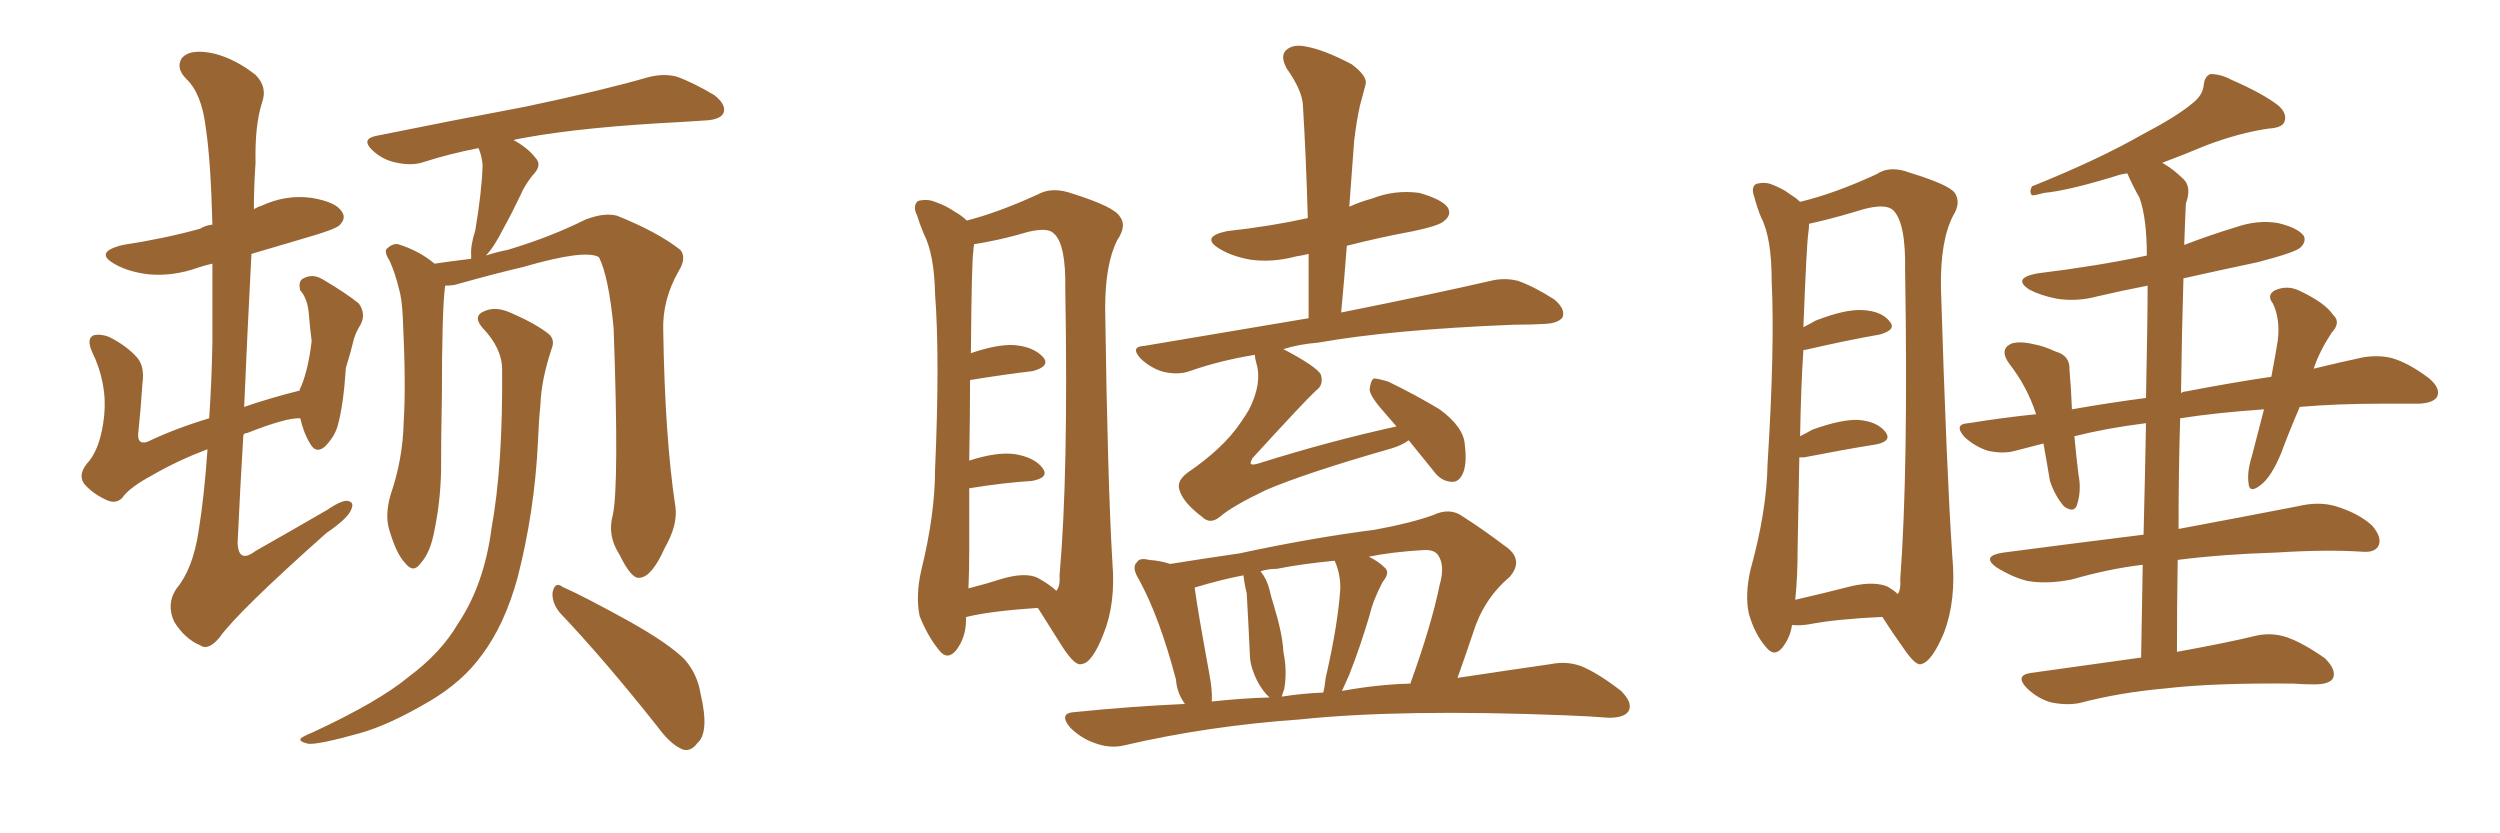 <svg xmlns="http://www.w3.org/2000/svg" xmlns:xlink="http://www.w3.org/1999/xlink" width="450" height="150"><path fill="#996633" padding="10" d="M37.35 80.86L37.35 80.86Q31.93 82.91 27.39 85.55L27.39 85.55Q23.29 87.74 21.97 89.65L21.97 89.65Q20.80 90.82 19.04 89.94L19.04 89.94Q16.55 88.77 15.09 87.01L15.09 87.01Q13.92 85.25 16.11 82.91L16.11 82.91Q18.16 80.27 18.75 74.85L18.75 74.85Q19.34 68.99 16.55 63.28L16.55 63.28Q15.53 60.94 16.85 60.35L16.85 60.35Q18.16 60.06 19.63 60.64L19.63 60.64Q22.85 62.26 24.76 64.45L24.76 64.45Q26.07 66.06 25.63 69.14L25.63 69.14Q25.34 73.68 24.90 77.78L24.90 77.78Q24.61 80.13 26.51 79.54L26.51 79.54Q31.35 77.20 37.65 75.29L37.65 75.29Q38.09 68.99 38.23 61.82L38.23 61.82Q38.23 53.76 38.23 47.46L38.23 47.46Q36.91 47.75 35.60 48.19L35.60 48.19Q31.05 49.80 26.66 49.37L26.66 49.37Q23.14 48.93 20.80 47.61L20.80 47.61Q16.70 45.41 22.12 44.09L22.12 44.09Q29.74 42.92 36.04 41.16L36.04 41.16Q36.91 40.58 38.23 40.43L38.23 40.43Q37.94 29.00 37.06 23.14L37.06 23.14Q36.33 16.85 33.54 14.21L33.54 14.21Q31.64 12.30 32.67 10.55L32.67 10.55Q34.13 8.64 38.67 9.67L38.67 9.67Q42.48 10.69 46.00 13.48L46.00 13.48Q48.19 15.67 47.17 18.46L47.17 18.46Q45.85 22.56 46.00 29.30L46.00 29.30Q45.70 33.54 45.70 37.65L45.70 37.65Q46.44 37.21 47.02 37.06L47.02 37.06Q51.42 35.01 55.96 35.60L55.96 35.60Q60.50 36.33 61.52 38.09L61.52 38.09Q62.40 39.26 61.08 40.58L61.08 40.58Q60.21 41.31 55.66 42.63L55.66 42.63Q50.24 44.24 45.26 45.70L45.26 45.70Q44.53 59.62 43.95 73.24L43.95 73.24Q48.63 71.63 53.91 70.31L53.91 70.31Q54.05 69.73 54.20 69.58L54.20 69.58Q55.52 66.36 56.10 61.38L56.10 61.38Q55.81 59.18 55.66 57.28L55.66 57.28Q55.52 55.08 55.08 54.05L55.08 54.05Q54.64 52.88 54.05 52.29L54.05 52.29Q53.61 50.54 54.64 50.10L54.64 50.10Q56.25 49.22 58.01 50.24L58.01 50.24Q62.26 52.73 64.60 54.64L64.60 54.64Q65.92 56.54 64.89 58.45L64.89 58.45Q64.16 59.62 63.72 60.94L63.72 60.94Q63.13 63.43 62.26 66.21L62.26 66.21Q61.82 72.95 60.79 76.61L60.79 76.61Q60.21 78.66 58.45 80.42L58.45 80.42Q56.84 81.74 55.81 79.83L55.81 79.83Q54.64 77.93 54.05 75.29L54.05 75.29Q51.56 75.15 44.53 77.93L44.53 77.93Q43.95 77.93 43.80 78.37L43.80 78.37Q43.21 88.04 42.77 97.71L42.77 97.71Q42.92 101.51 46.00 99.17L46.00 99.17Q52.73 95.36 59.03 91.70L59.03 91.70Q61.82 89.79 62.84 90.23L62.84 90.23Q63.72 90.53 63.28 91.55L63.28 91.55Q62.84 93.16 58.74 95.95L58.74 95.95Q42.77 110.16 39.55 114.70L39.55 114.70Q37.50 117.19 36.04 116.16L36.04 116.16Q33.25 114.99 31.35 111.91L31.35 111.91Q29.88 108.69 31.79 105.91L31.79 105.91Q34.72 102.39 35.74 95.65L35.74 95.65Q36.77 89.36 37.35 80.86ZM110.30 92.72L110.30 92.72Q111.47 87.30 110.45 59.03L110.45 59.03Q109.57 49.80 107.81 46.29L107.81 46.29L107.81 46.29Q105.32 44.82 94.19 48.05L94.19 48.05Q88.62 49.37 81.88 51.27L81.88 51.27Q81.01 51.42 80.13 51.42L80.13 51.42Q79.54 55.66 79.54 71.48L79.54 71.48Q79.39 78.22 79.39 84.96L79.39 84.96Q79.25 90.38 78.22 95.36L78.22 95.36Q77.49 99.46 75.73 101.37L75.73 101.37Q74.41 103.27 72.95 101.37L72.95 101.37Q71.34 99.76 70.02 95.21L70.02 95.21Q69.29 92.58 70.31 89.06L70.31 89.06Q72.51 82.62 72.66 76.03L72.66 76.03Q73.10 69.29 72.51 57.28L72.51 57.28Q72.36 53.76 71.78 51.86L71.78 51.86Q71.19 49.37 70.17 47.02L70.17 47.02Q69.14 45.41 69.58 44.82L69.58 44.82Q70.61 43.80 71.63 43.95L71.63 43.95Q75.44 45.12 78.22 47.46L78.22 47.46Q81.15 47.02 84.81 46.58L84.81 46.58Q84.81 46.14 84.81 46.00L84.81 46.00Q84.67 44.24 85.55 41.46L85.55 41.46Q86.72 34.57 86.87 29.74L86.87 29.74Q86.72 27.98 86.13 26.66L86.13 26.66Q80.86 27.69 76.32 29.15L76.32 29.15Q74.27 29.88 71.48 29.30L71.48 29.30Q68.99 28.86 67.09 27.10L67.09 27.10Q64.89 25.05 67.68 24.46L67.68 24.46Q82.18 21.53 94.63 19.19L94.63 19.19Q108.54 16.26 116.60 13.92L116.60 13.92Q119.38 13.18 121.73 13.77L121.73 13.77Q124.66 14.79 128.61 17.14L128.61 17.14Q130.81 18.90 130.22 20.36L130.22 20.36Q129.64 21.53 127.00 21.68L127.00 21.68Q124.80 21.83 122.46 21.97L122.46 21.97Q105.18 22.85 94.63 24.76L94.63 24.76Q93.02 25.05 92.43 25.20L92.43 25.20Q95.07 26.66 96.39 28.42L96.39 28.42Q97.71 29.74 95.80 31.64L95.80 31.64Q94.34 33.54 93.75 35.01L93.75 35.01Q92.14 38.38 90.67 41.02L90.67 41.02Q88.92 44.53 87.45 46.00L87.45 46.00Q89.21 45.41 91.41 44.97L91.41 44.97Q99.17 42.63 105.32 39.55L105.32 39.55Q108.69 38.23 111.04 38.82L111.04 38.82Q118.36 41.75 122.46 44.97L122.46 44.97Q123.63 46.44 122.17 48.78L122.17 48.78Q119.24 53.91 119.38 59.33L119.38 59.33Q119.68 78.81 121.58 91.26L121.58 91.26L121.58 91.26Q122.02 94.48 119.68 98.58L119.68 98.58Q117.33 103.86 115.14 104.00L115.14 104.00Q113.67 104.30 111.47 99.76L111.47 99.76Q109.28 96.39 110.30 92.72ZM100.78 110.30L100.78 110.30Q99.32 108.54 99.46 106.64L99.46 106.64Q99.90 104.59 101.22 105.62L101.22 105.62Q105.47 107.52 113.38 111.91L113.38 111.91Q120.41 115.87 123.19 118.65L123.19 118.65Q125.54 121.29 126.12 124.95L126.12 124.95Q127.73 131.84 125.54 133.74L125.54 133.74Q124.37 135.35 122.90 134.91L122.90 134.91Q120.70 134.03 118.36 130.81L118.36 130.81Q108.84 118.80 100.78 110.30ZM90.38 66.50L90.38 66.50L90.38 66.50Q90.38 62.70 86.87 59.03L86.87 59.03Q84.96 56.84 87.30 55.96L87.30 55.96Q89.36 55.08 92.14 56.40L92.14 56.40Q96.53 58.30 98.88 60.21L98.88 60.21Q99.90 61.23 99.32 62.70L99.32 62.70Q97.41 68.41 97.27 72.95L97.27 72.95Q96.97 75.88 96.83 79.54L96.83 79.54Q96.24 91.99 93.16 104.00L93.16 104.00Q90.82 112.50 86.72 117.92L86.72 117.92Q83.35 122.61 77.49 126.12L77.49 126.12Q70.02 130.52 64.75 131.98L64.75 131.98Q57.42 134.03 55.52 133.89L55.52 133.89Q53.61 133.45 54.20 132.86L54.20 132.86Q54.79 132.42 56.25 131.84L56.25 131.84Q68.26 126.27 73.68 121.73L73.68 121.73Q79.39 117.48 82.47 112.21L82.47 112.21Q87.16 105.18 88.48 95.07L88.48 95.07Q90.53 83.79 90.38 66.50ZM173.88 111.18L173.88 111.18Q173.88 111.47 173.88 111.62L173.88 111.62Q173.88 114.70 172.12 117.04L172.12 117.04Q170.51 118.95 169.04 117.04L169.04 117.04Q166.99 114.55 165.53 110.89L165.53 110.89Q164.79 107.23 165.82 102.69L165.82 102.69Q168.31 92.58 168.31 84.52L168.31 84.52Q169.19 64.45 168.31 52.88L168.31 52.88Q168.16 45.70 166.26 42.04L166.26 42.04Q165.53 40.28 165.09 38.82L165.09 38.82Q164.21 37.06 165.23 36.18L165.23 36.18Q166.85 35.74 168.31 36.33L168.31 36.33Q170.36 37.06 171.83 38.09L171.83 38.09Q173.14 38.82 174.02 39.70L174.02 39.70Q179.74 38.23 186.77 35.01L186.77 35.01Q189.40 33.54 193.07 34.86L193.07 34.86Q200.54 37.21 201.56 38.96L201.56 38.96Q202.88 40.58 201.12 43.21L201.12 43.21Q198.93 47.46 198.93 55.52L198.93 55.52Q199.37 86.87 200.24 101.37L200.24 101.37Q200.83 108.69 198.63 114.11L198.63 114.11Q196.58 119.38 194.68 119.53L194.68 119.53Q193.51 119.97 191.16 116.31L191.16 116.31Q189.11 113.09 186.91 109.57L186.91 109.57Q186.77 109.42 186.77 109.42L186.77 109.42Q178.13 110.01 174.02 111.04L174.02 111.04Q173.88 111.04 173.88 111.18ZM186.77 104.00L186.77 104.00Q189.11 105.32 190.14 106.35L190.14 106.35Q190.87 105.47 190.72 103.56L190.72 103.56Q192.33 85.40 191.75 52.00L191.75 52.00Q191.89 43.95 189.70 42.04L189.70 42.04Q188.67 40.87 185.01 41.75L185.01 41.75Q181.05 42.92 177.83 43.51L177.83 43.51Q176.37 43.80 175.34 43.95L175.34 43.95Q175.20 44.68 175.20 45.26L175.20 45.26Q174.90 46.88 174.76 63.57L174.76 63.57Q179.44 61.96 182.52 62.11L182.52 62.11Q186.04 62.40 187.79 64.31L187.79 64.31Q189.11 65.92 185.89 66.80L185.89 66.80Q180.91 67.38 174.61 68.41L174.61 68.41Q174.61 74.85 174.46 82.91L174.46 82.91Q179.44 81.30 182.67 81.74L182.67 81.74Q186.18 82.32 187.65 84.23L187.65 84.23Q188.96 85.99 185.74 86.57L185.74 86.57Q180.76 86.87 174.46 87.89L174.46 87.89Q174.46 93.16 174.46 99.02L174.46 99.02Q174.46 102.83 174.32 105.91L174.32 105.91Q177.25 105.18 180.47 104.15L180.47 104.15Q184.57 102.98 186.77 104.00ZM253.56 79.25L253.56 79.25Q252.39 80.13 250.49 80.71L250.49 80.71Q235.11 85.11 227.93 88.18L227.93 88.18Q221.78 91.11 219.58 93.02L219.58 93.02Q217.82 94.48 216.36 93.02L216.36 93.02Q212.84 90.38 212.26 88.04L212.26 88.04Q211.82 86.57 213.72 85.11L213.72 85.11Q220.17 80.71 223.24 76.17L223.24 76.17Q224.27 74.71 224.85 73.68L224.85 73.68Q227.20 68.99 226.17 65.48L226.17 65.48Q225.88 64.45 225.88 63.87L225.88 63.87Q219.58 64.89 214.16 66.80L214.16 66.80Q212.11 67.53 209.47 66.94L209.47 66.94Q207.28 66.36 205.37 64.60L205.37 64.60Q203.32 62.40 205.96 62.26L205.96 62.26Q221.78 59.62 235.55 57.28L235.55 57.28Q235.55 51.12 235.55 45.70L235.55 45.70Q234.38 46.00 233.35 46.14L233.35 46.14Q228.96 47.31 225 46.73L225 46.73Q221.78 46.14 219.58 44.82L219.58 44.82Q215.92 42.63 220.90 41.60L220.90 41.60Q228.81 40.72 235.40 39.26L235.40 39.26Q235.11 28.56 234.52 18.90L234.52 18.90Q234.38 16.26 231.59 12.30L231.59 12.30Q230.42 10.11 231.45 9.08L231.45 9.08Q232.62 7.91 234.96 8.35L234.96 8.35Q238.33 8.94 243.31 11.57L243.31 11.57Q246.24 13.77 245.80 15.23L245.80 15.23Q245.36 16.85 244.78 19.04L244.78 19.04Q244.19 21.68 243.75 25.34L243.75 25.34Q243.31 31.05 242.87 37.21L242.87 37.21Q244.78 36.33 246.97 35.74L246.97 35.74Q251.07 34.13 255.47 34.72L255.47 34.72Q259.57 35.89 260.60 37.35L260.60 37.35Q261.33 38.67 260.01 39.70L260.01 39.70Q259.28 40.58 254.44 41.60L254.44 41.60Q248.14 42.77 242.43 44.24L242.43 44.24Q241.99 50.10 241.41 56.25L241.41 56.25Q258.25 52.88 268.36 50.54L268.36 50.54Q270.85 49.95 273.19 50.54L273.19 50.54Q276.12 51.56 279.79 53.91L279.79 53.91Q281.84 55.66 281.25 57.13L281.25 57.13Q280.52 58.15 278.17 58.30L278.17 58.30Q275.54 58.45 272.46 58.45L272.46 58.45Q250.49 59.33 237.30 61.67L237.30 61.67Q233.79 61.96 231.01 62.84L231.01 62.84Q236.87 65.92 237.74 67.38L237.74 67.38Q238.33 69.29 236.87 70.31L236.87 70.31Q234.81 72.22 225.44 82.47L225.44 82.47Q225 83.35 225.15 83.50L225.15 83.50Q225.44 83.79 226.76 83.35L226.76 83.35Q239.36 79.39 251.37 76.76L251.37 76.76Q250.34 75.59 249.46 74.56L249.46 74.56Q246.68 71.48 246.53 70.17L246.53 70.17Q246.68 68.55 247.27 68.12L247.27 68.12Q248.00 68.12 249.90 68.70L249.90 68.70Q254.74 71.04 259.13 73.68L259.13 73.68Q263.53 76.90 263.67 80.13L263.67 80.13Q264.11 83.64 263.23 85.40L263.23 85.40Q262.50 86.87 261.18 86.72L261.18 86.72Q259.28 86.57 257.96 84.67L257.96 84.67Q255.47 81.59 253.56 79.25ZM213.28 126.71L213.28 126.71Q211.82 124.66 211.67 122.31L211.67 122.31Q208.74 111.18 205.08 104.44L205.08 104.44Q203.61 102.10 204.64 101.22L204.64 101.22Q205.08 100.34 206.84 100.78L206.84 100.78Q208.89 100.93 210.64 101.51L210.64 101.51Q216.06 100.63 223.10 99.61L223.10 99.61Q235.99 96.83 247.41 95.36L247.41 95.36Q253.86 94.19 257.96 92.72L257.96 92.72Q261.04 91.26 263.38 93.02L263.38 93.02Q267.04 95.36 270.70 98.14L270.70 98.14Q274.51 100.63 271.73 103.86L271.73 103.86Q267.04 107.81 265.14 113.96L265.14 113.96Q263.82 117.92 262.35 122.02L262.35 122.02Q272.02 120.56 279.20 119.53L279.20 119.53Q282.13 118.95 284.77 119.97L284.77 119.97Q287.84 121.29 291.80 124.37L291.80 124.37Q293.99 126.56 293.12 128.03L293.12 128.03Q292.38 129.20 289.60 129.20L289.60 129.20Q285.94 128.91 281.84 128.76L281.84 128.76Q252.25 127.59 234.08 129.49L234.08 129.49Q217.38 130.66 202.29 134.18L202.29 134.18Q199.80 134.77 197.02 133.74L197.02 133.74Q194.53 132.86 192.63 130.96L192.63 130.96Q190.43 128.32 193.51 128.17L193.51 128.17Q203.47 127.15 213.28 126.71ZM241.55 124.37L241.55 124.37Q248.00 123.19 253.86 123.05L253.86 123.05Q257.67 112.50 259.13 105.32L259.13 105.32Q260.16 101.81 258.84 99.90L258.84 99.90Q258.11 98.88 256.20 99.02L256.20 99.02Q250.78 99.32 246.39 100.20L246.39 100.20Q248.14 101.07 249.17 102.10L249.17 102.10Q250.34 102.98 248.88 104.74L248.88 104.74Q247.12 108.11 246.53 110.74L246.53 110.74Q244.78 116.60 242.87 121.44L242.87 121.44Q242.14 123.05 241.55 124.37ZM230.71 125.39L230.71 125.39Q234.52 124.80 238.18 124.66L238.18 124.66Q238.48 123.49 238.62 122.02L238.62 122.02Q240.82 112.50 241.26 105.91L241.26 105.91Q241.26 103.13 240.23 100.93L240.23 100.93Q234.23 101.51 229.83 102.39L229.83 102.39Q228.22 102.39 226.90 102.83L226.90 102.83Q228.08 104.30 228.52 106.20L228.52 106.20Q228.81 107.52 229.25 108.84L229.25 108.84Q230.86 114.11 231.01 117.33L231.01 117.33Q231.74 120.85 231.15 124.07L231.15 124.07Q230.86 124.80 230.71 125.39ZM218.12 126.27L218.12 126.27L218.12 126.27Q223.54 125.68 228.52 125.54L228.52 125.54Q227.34 124.51 226.32 122.61L226.32 122.61Q225.15 120.26 225 118.36L225 118.36Q224.85 115.58 224.71 112.35L224.71 112.35Q224.56 109.13 224.41 106.79L224.41 106.79Q223.97 105.03 223.83 103.56L223.83 103.56Q219.87 104.30 215.04 105.76L215.04 105.76Q215.48 109.28 217.68 121.29L217.68 121.29Q218.26 124.37 218.12 126.27ZM322.56 112.50L322.56 112.50Q322.27 114.70 320.80 116.60L320.80 116.60Q319.34 118.36 317.87 116.46L317.87 116.46Q315.82 114.11 314.79 110.45L314.79 110.45Q314.06 107.08 315.09 102.54L315.09 102.54Q318.02 91.99 318.16 83.50L318.16 83.50Q319.48 62.55 318.90 50.54L318.90 50.54Q318.90 42.77 316.99 39.11L316.99 39.11Q316.26 37.35 315.82 35.60L315.82 35.60Q315.09 33.69 316.11 33.11L316.11 33.11Q317.72 32.67 319.04 33.25L319.04 33.25Q320.95 33.98 322.27 35.01L322.27 35.01Q323.44 35.74 324.02 36.33L324.02 36.33Q330.18 34.86 337.79 31.35L337.79 31.35Q340.14 29.74 343.65 31.05L343.65 31.05Q350.83 33.25 351.86 34.72L351.86 34.72Q353.03 36.47 351.56 38.82L351.56 38.82Q349.22 43.36 349.37 51.86L349.37 51.86Q350.39 85.11 351.42 100.20L351.42 100.20Q352.15 107.96 349.95 113.82L349.95 113.82Q347.75 119.09 345.85 119.53L345.85 119.53Q344.82 119.97 342.48 116.46L342.48 116.46Q340.58 113.82 338.82 111.04L338.82 111.04Q330.18 111.47 325.78 112.35L325.78 112.35Q324.02 112.65 322.56 112.50ZM339.84 105.62L339.84 105.62Q341.02 106.35 341.60 106.93L341.60 106.93Q342.19 106.05 342.04 104.30L342.04 104.30Q343.51 84.67 342.92 48.63L342.92 48.63Q343.07 39.99 340.72 37.79L340.72 37.79Q339.40 36.62 335.45 37.65L335.45 37.65Q331.20 38.96 327.54 39.84L327.54 39.84Q326.22 40.14 325.63 40.28L325.63 40.28Q325.63 41.02 325.49 42.04L325.49 42.04Q325.20 43.80 324.61 58.89L324.61 58.89Q325.78 58.30 326.81 57.71L326.81 57.71Q332.08 55.66 335.16 55.81L335.16 55.81Q338.67 55.96 340.14 57.86L340.14 57.86Q341.46 59.33 338.38 60.21L338.38 60.21Q332.52 61.23 324.90 62.99L324.90 62.99Q324.76 62.99 324.61 62.99L324.61 62.99Q324.17 69.58 324.02 78.52L324.02 78.52Q325.20 77.93 326.22 77.34L326.22 77.34Q331.49 75.44 334.57 75.59L334.57 75.59Q337.94 75.88 339.40 77.78L339.40 77.78Q340.58 79.39 337.79 79.98L337.79 79.98Q332.23 80.86 324.76 82.32L324.76 82.32Q324.02 82.32 323.88 82.32L323.88 82.32Q323.73 89.50 323.58 98.29L323.58 98.29Q323.58 104.00 323.14 107.96L323.14 107.96Q327.69 106.93 333.40 105.47L333.40 105.47Q337.50 104.59 339.84 105.62ZM385.40 118.36L385.40 118.36L385.40 118.36Q385.55 109.28 385.69 101.66L385.69 101.66Q379.54 102.39 372.95 104.30L372.95 104.30Q368.55 105.18 365.04 104.59L365.04 104.59Q362.40 104.00 359.33 102.10L359.33 102.10Q356.54 100.05 360.64 99.46L360.64 99.46Q373.97 97.71 385.84 96.24L385.84 96.24Q386.13 84.67 386.28 76.17L386.28 76.17Q379.25 77.05 373.39 78.52L373.39 78.52Q373.68 81.74 374.12 85.40L374.12 85.40Q374.71 88.33 373.83 90.97L373.83 90.97Q373.24 92.43 371.48 91.11L371.48 91.11Q369.87 89.21 368.99 86.57L368.99 86.57Q368.41 83.06 367.82 79.83L367.82 79.83Q365.04 80.57 362.70 81.15L362.70 81.15Q360.64 81.74 357.86 81.15L357.86 81.15Q355.52 80.42 353.61 78.66L353.61 78.66Q351.56 76.32 354.35 76.17L354.35 76.17Q360.64 75.15 366.50 74.56L366.50 74.56Q364.89 69.58 361.67 65.48L361.67 65.48Q359.77 62.84 362.11 61.82L362.11 61.82Q363.72 61.38 366.06 61.96L366.06 61.96Q367.82 62.26 370.02 63.28L370.02 63.28Q372.66 64.01 372.51 66.65L372.51 66.65Q372.80 69.73 372.95 73.68L372.95 73.68Q379.54 72.51 386.28 71.63L386.28 71.63Q386.57 57.71 386.57 51.42L386.57 51.42Q382.03 52.29 377.64 53.32L377.64 53.32Q373.83 54.35 370.17 53.76L370.17 53.76Q367.24 53.17 365.33 52.15L365.33 52.15Q362.11 50.10 366.65 49.22L366.65 49.22Q377.49 47.90 386.43 46.00L386.43 46.00Q386.43 39.26 385.11 35.60L385.11 35.60Q383.94 33.54 382.91 31.20L382.91 31.20Q381.88 31.35 381.45 31.49L381.45 31.49Q372.51 34.28 367.97 34.72L367.97 34.72Q366.36 35.16 365.77 35.16L365.77 35.16Q365.19 34.57 365.77 33.54L365.77 33.54Q377.78 28.71 385.69 24.17L385.69 24.17Q391.85 20.95 394.63 18.60L394.63 18.60Q396.53 17.14 396.68 15.23L396.68 15.23Q396.83 13.77 397.85 13.33L397.85 13.33Q399.76 13.33 401.66 14.36L401.66 14.36Q407.37 16.85 410.16 19.04L410.16 19.04Q411.77 20.51 411.18 21.97L411.18 21.97Q410.74 23.00 408.40 23.14L408.40 23.14Q403.13 23.88 396.97 26.22L396.97 26.22Q393.16 27.83 389.21 29.30L389.21 29.30Q391.26 30.47 393.16 32.37L393.16 32.37Q394.48 33.84 393.46 36.62L393.46 36.62Q393.31 39.55 393.16 44.09L393.16 44.09Q397.71 42.33 402.54 40.87L402.54 40.87Q406.35 39.55 410.01 40.14L410.01 40.14Q413.67 41.02 414.70 42.48L414.70 42.48Q415.14 43.51 414.11 44.53L414.11 44.53Q413.23 45.41 406.49 47.17L406.49 47.17Q399.61 48.63 393.02 50.10L393.02 50.10Q392.72 60.06 392.58 70.75L392.58 70.75Q393.02 70.46 393.46 70.46L393.46 70.46Q401.81 68.85 408.84 67.82L408.84 67.82Q409.57 64.01 410.01 61.23L410.01 61.23Q410.45 57.42 409.13 54.64L409.13 54.64Q407.96 53.17 409.42 52.29L409.42 52.29Q411.62 51.27 413.82 52.29L413.82 52.29Q418.51 54.49 419.97 56.69L419.97 56.69Q421.44 58.01 419.68 59.91L419.68 59.91Q417.48 63.28 416.46 66.36L416.46 66.36Q421.29 65.19 425.39 64.31L425.39 64.31Q428.17 63.87 430.52 64.45L430.52 64.45Q433.59 65.33 437.26 68.12L437.26 68.12Q439.31 69.87 438.72 71.34L438.72 71.34Q438.13 72.51 435.50 72.66L435.50 72.66Q432.57 72.66 429.05 72.66L429.05 72.66Q420.70 72.66 413.96 73.24L413.96 73.24Q412.06 77.64 410.60 81.59L410.60 81.59Q408.84 85.84 406.93 87.30L406.93 87.30Q404.88 88.92 404.74 87.01L404.74 87.01Q404.44 84.96 405.32 82.18L405.32 82.18Q406.49 77.64 407.52 73.68L407.52 73.68Q399.02 74.27 392.43 75.29L392.43 75.29Q392.14 84.67 392.14 95.21L392.14 95.21Q403.86 93.02 413.67 91.11L413.67 91.11Q417.33 90.23 420.41 91.11L420.41 91.11Q424.66 92.43 427.00 94.63L427.00 94.63Q428.76 96.68 428.17 98.14L428.17 98.14Q427.59 99.46 425.39 99.32L425.39 99.32Q418.95 98.88 409.72 99.46L409.72 99.46Q400.05 99.76 391.99 100.78L391.99 100.78Q391.85 108.84 391.85 117.33L391.85 117.33Q400.78 115.72 406.20 114.40L406.20 114.40Q408.98 113.82 411.62 114.70L411.62 114.70Q414.55 115.72 418.51 118.51L418.51 118.51Q420.56 120.56 419.97 122.02L419.97 122.02Q419.38 123.19 416.60 123.19L416.60 123.19Q414.70 123.19 412.79 123.05L412.79 123.05Q398.44 122.90 389.65 123.93L389.65 123.93Q381.45 124.66 374.27 126.56L374.27 126.56Q371.92 127.00 369.14 126.42L369.14 126.42Q366.65 125.68 364.75 123.78L364.75 123.78Q362.70 121.58 365.48 121.14L365.48 121.14Q376.03 119.68 385.40 118.36Z"/></svg>